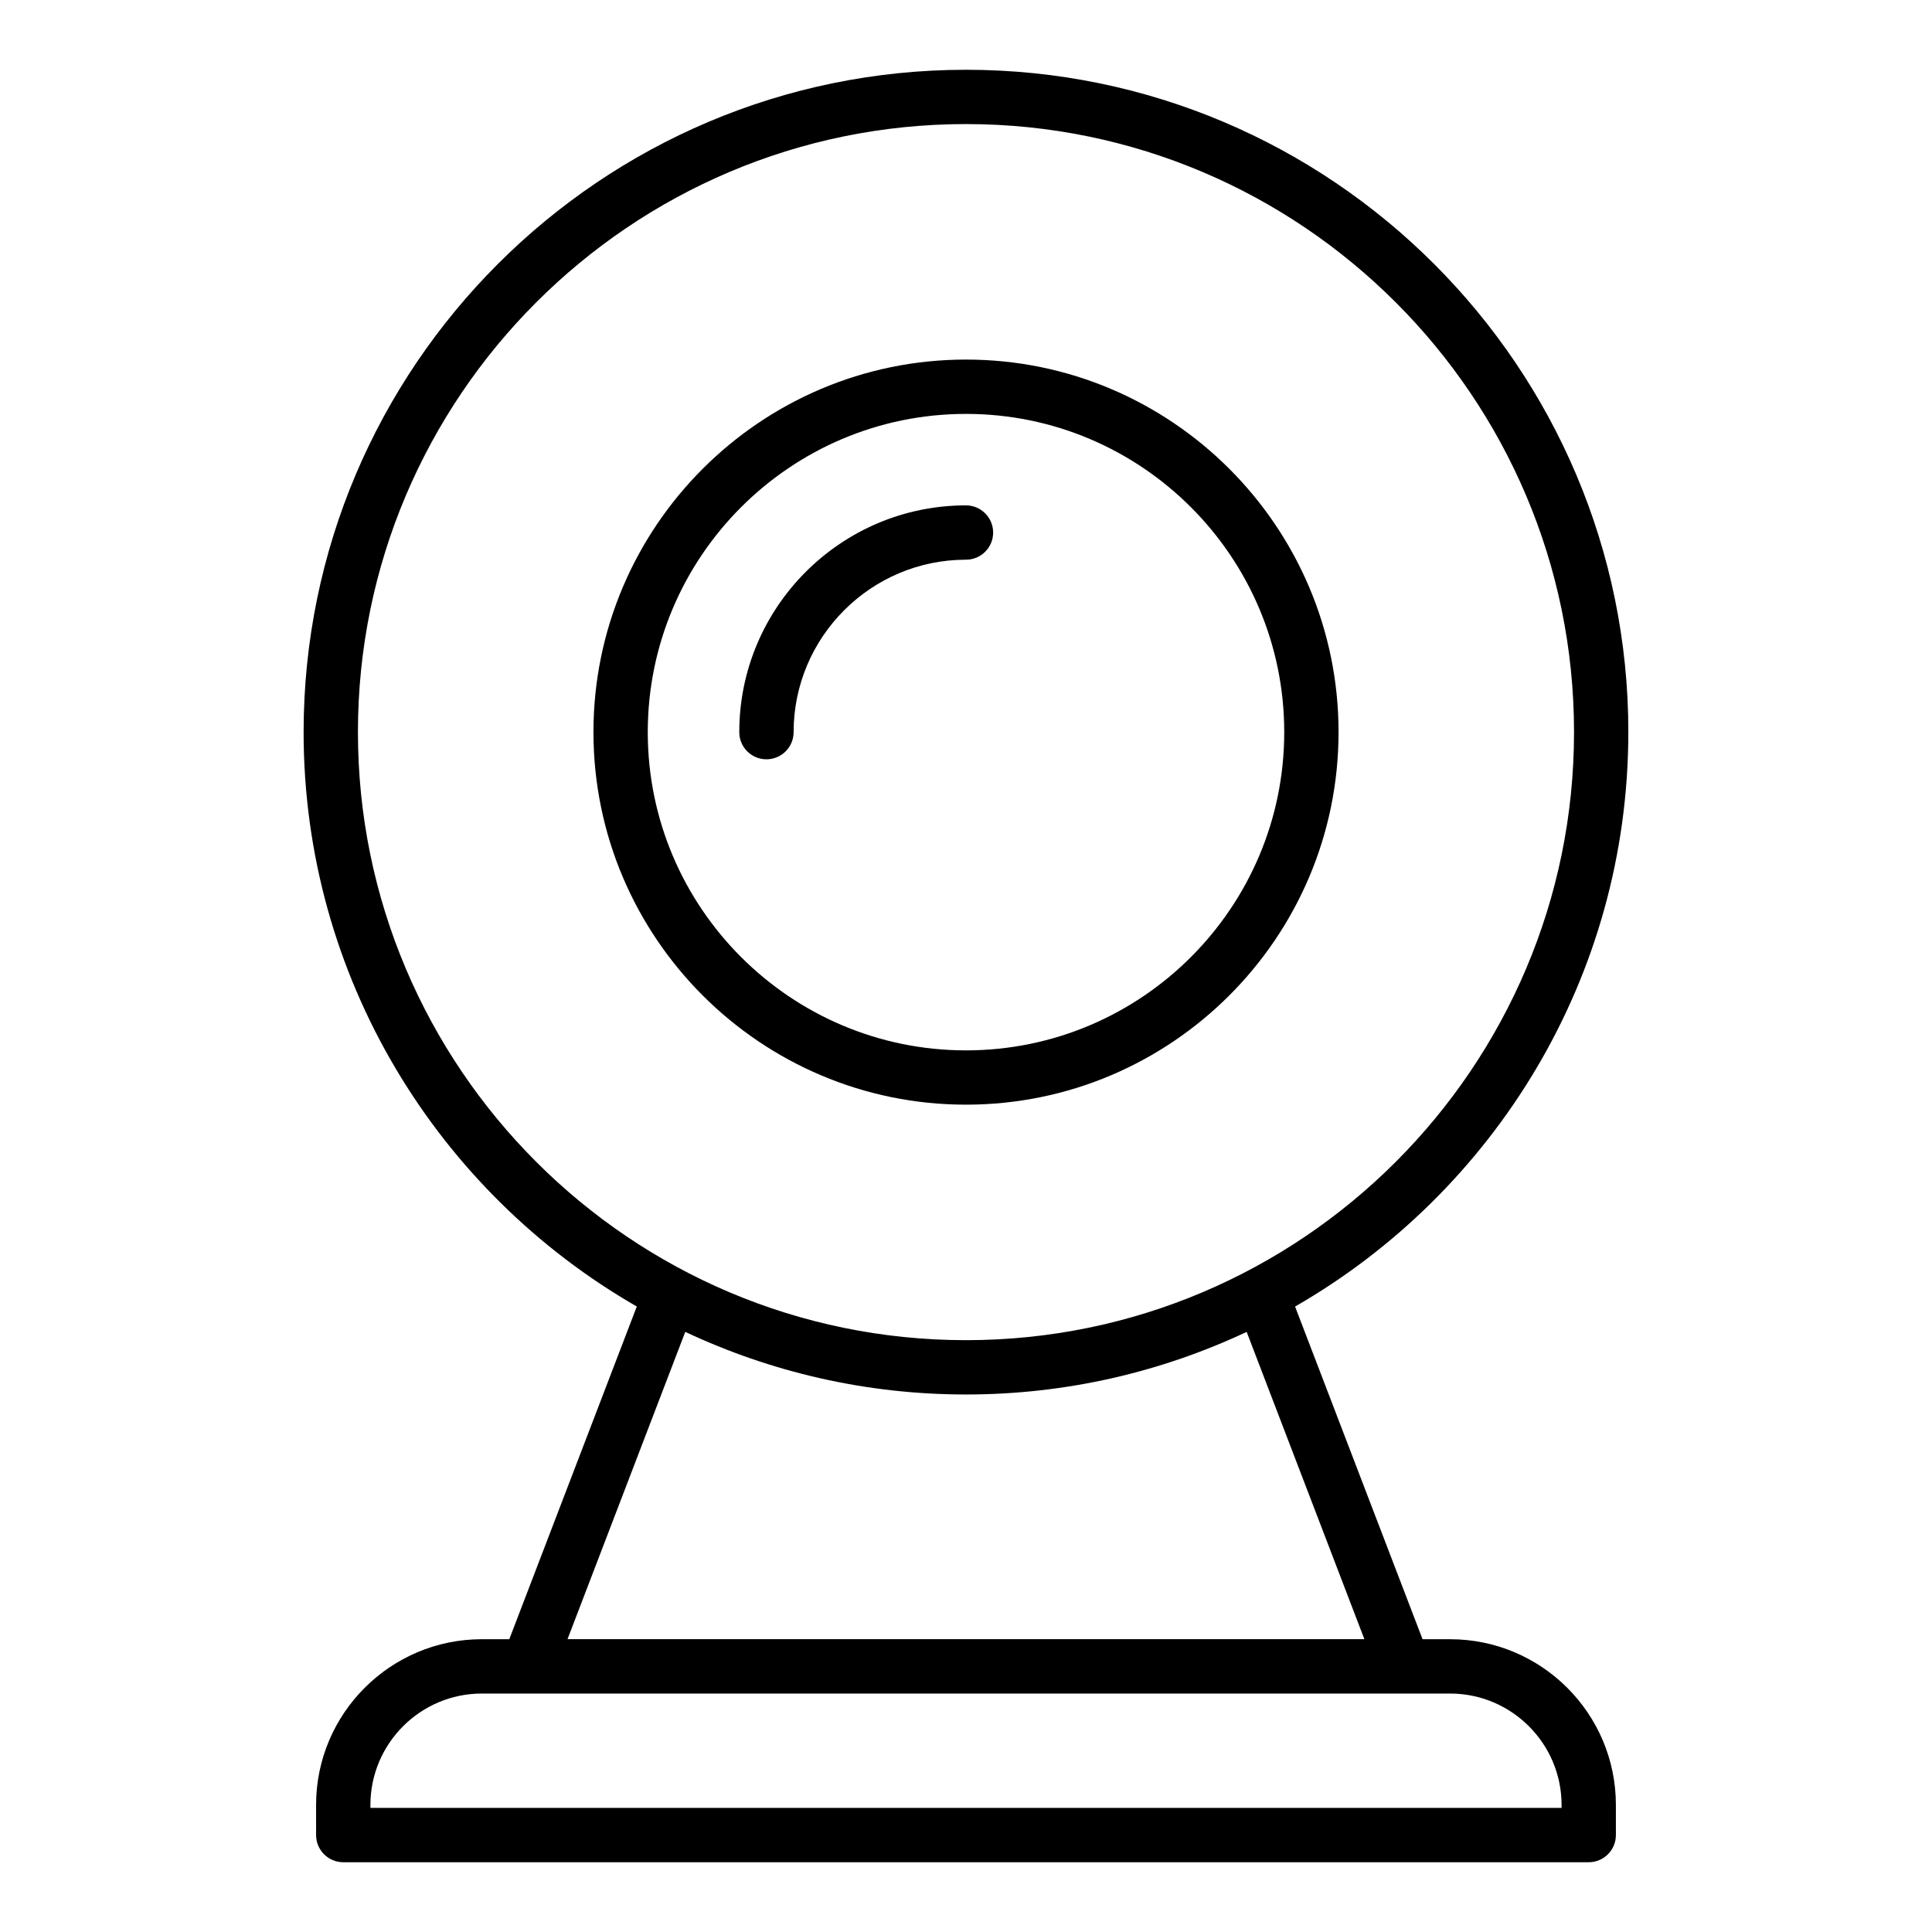 <?xml version="1.0" encoding="UTF-8"?>
<!-- Uploaded to: SVG Repo, www.svgrepo.com, Generator: SVG Repo Mixer Tools -->
<svg fill="#000000" width="800px" height="800px" version="1.1" viewBox="144 144 512 512" xmlns="http://www.w3.org/2000/svg">
 <g>
  <path d="m575.53 338.02c0-96.789-78.746-175.53-175.53-175.53-96.789 0-175.54 78.742-175.54 175.53 0 65.047 35.594 121.9 88.297 152.22l-33.789 88.168h-7.277c-24.219 0-43.926 19.699-43.926 43.922l0.004 7.981c0 3.977 3.223 7.199 7.199 7.199h330.06c3.977 0 7.199-3.219 7.199-7.199v-7.977c0-24.219-19.703-43.922-43.926-43.922h-7.309l-33.785-88.16c52.715-30.32 88.316-87.18 88.316-152.23zm-47.227 254.79c16.281 0 29.531 13.25 29.531 29.527v0.777h-315.67v-0.781c0-16.277 13.25-29.527 29.531-29.527zm-22.727-14.41h-211.18l31.207-81.441c22.605 10.625 47.812 16.594 74.398 16.594 26.578 0 51.777-5.969 74.379-16.586zm-105.58-79.242c-88.852 0-161.14-72.289-161.14-161.14-0.004-88.848 72.285-161.14 161.14-161.14s161.14 72.289 161.14 161.14c0 88.848-72.285 161.14-161.14 161.14z"/>
  <path d="m400 239.29c-54.441 0-98.73 44.289-98.73 98.73 0 54.445 44.289 98.73 98.73 98.73s98.73-44.289 98.73-98.73c0-54.441-44.293-98.73-98.73-98.73zm0 183.07c-46.504 0-84.336-37.836-84.336-84.336s37.828-84.336 84.336-84.336c46.504 0 84.336 37.836 84.336 84.336 0 46.504-37.832 84.336-84.336 84.336z"/>
  <path d="m399.99 277.93c-33.125 0-60.074 26.961-60.074 60.094 0 3.977 3.223 7.199 7.199 7.199 3.977 0 7.199-3.219 7.199-7.199 0-25.199 20.492-45.699 45.68-45.699 3.977 0 7.199-3.219 7.199-7.199-0.008-3.977-3.231-7.195-7.203-7.195z"/>
 </g>
</svg>